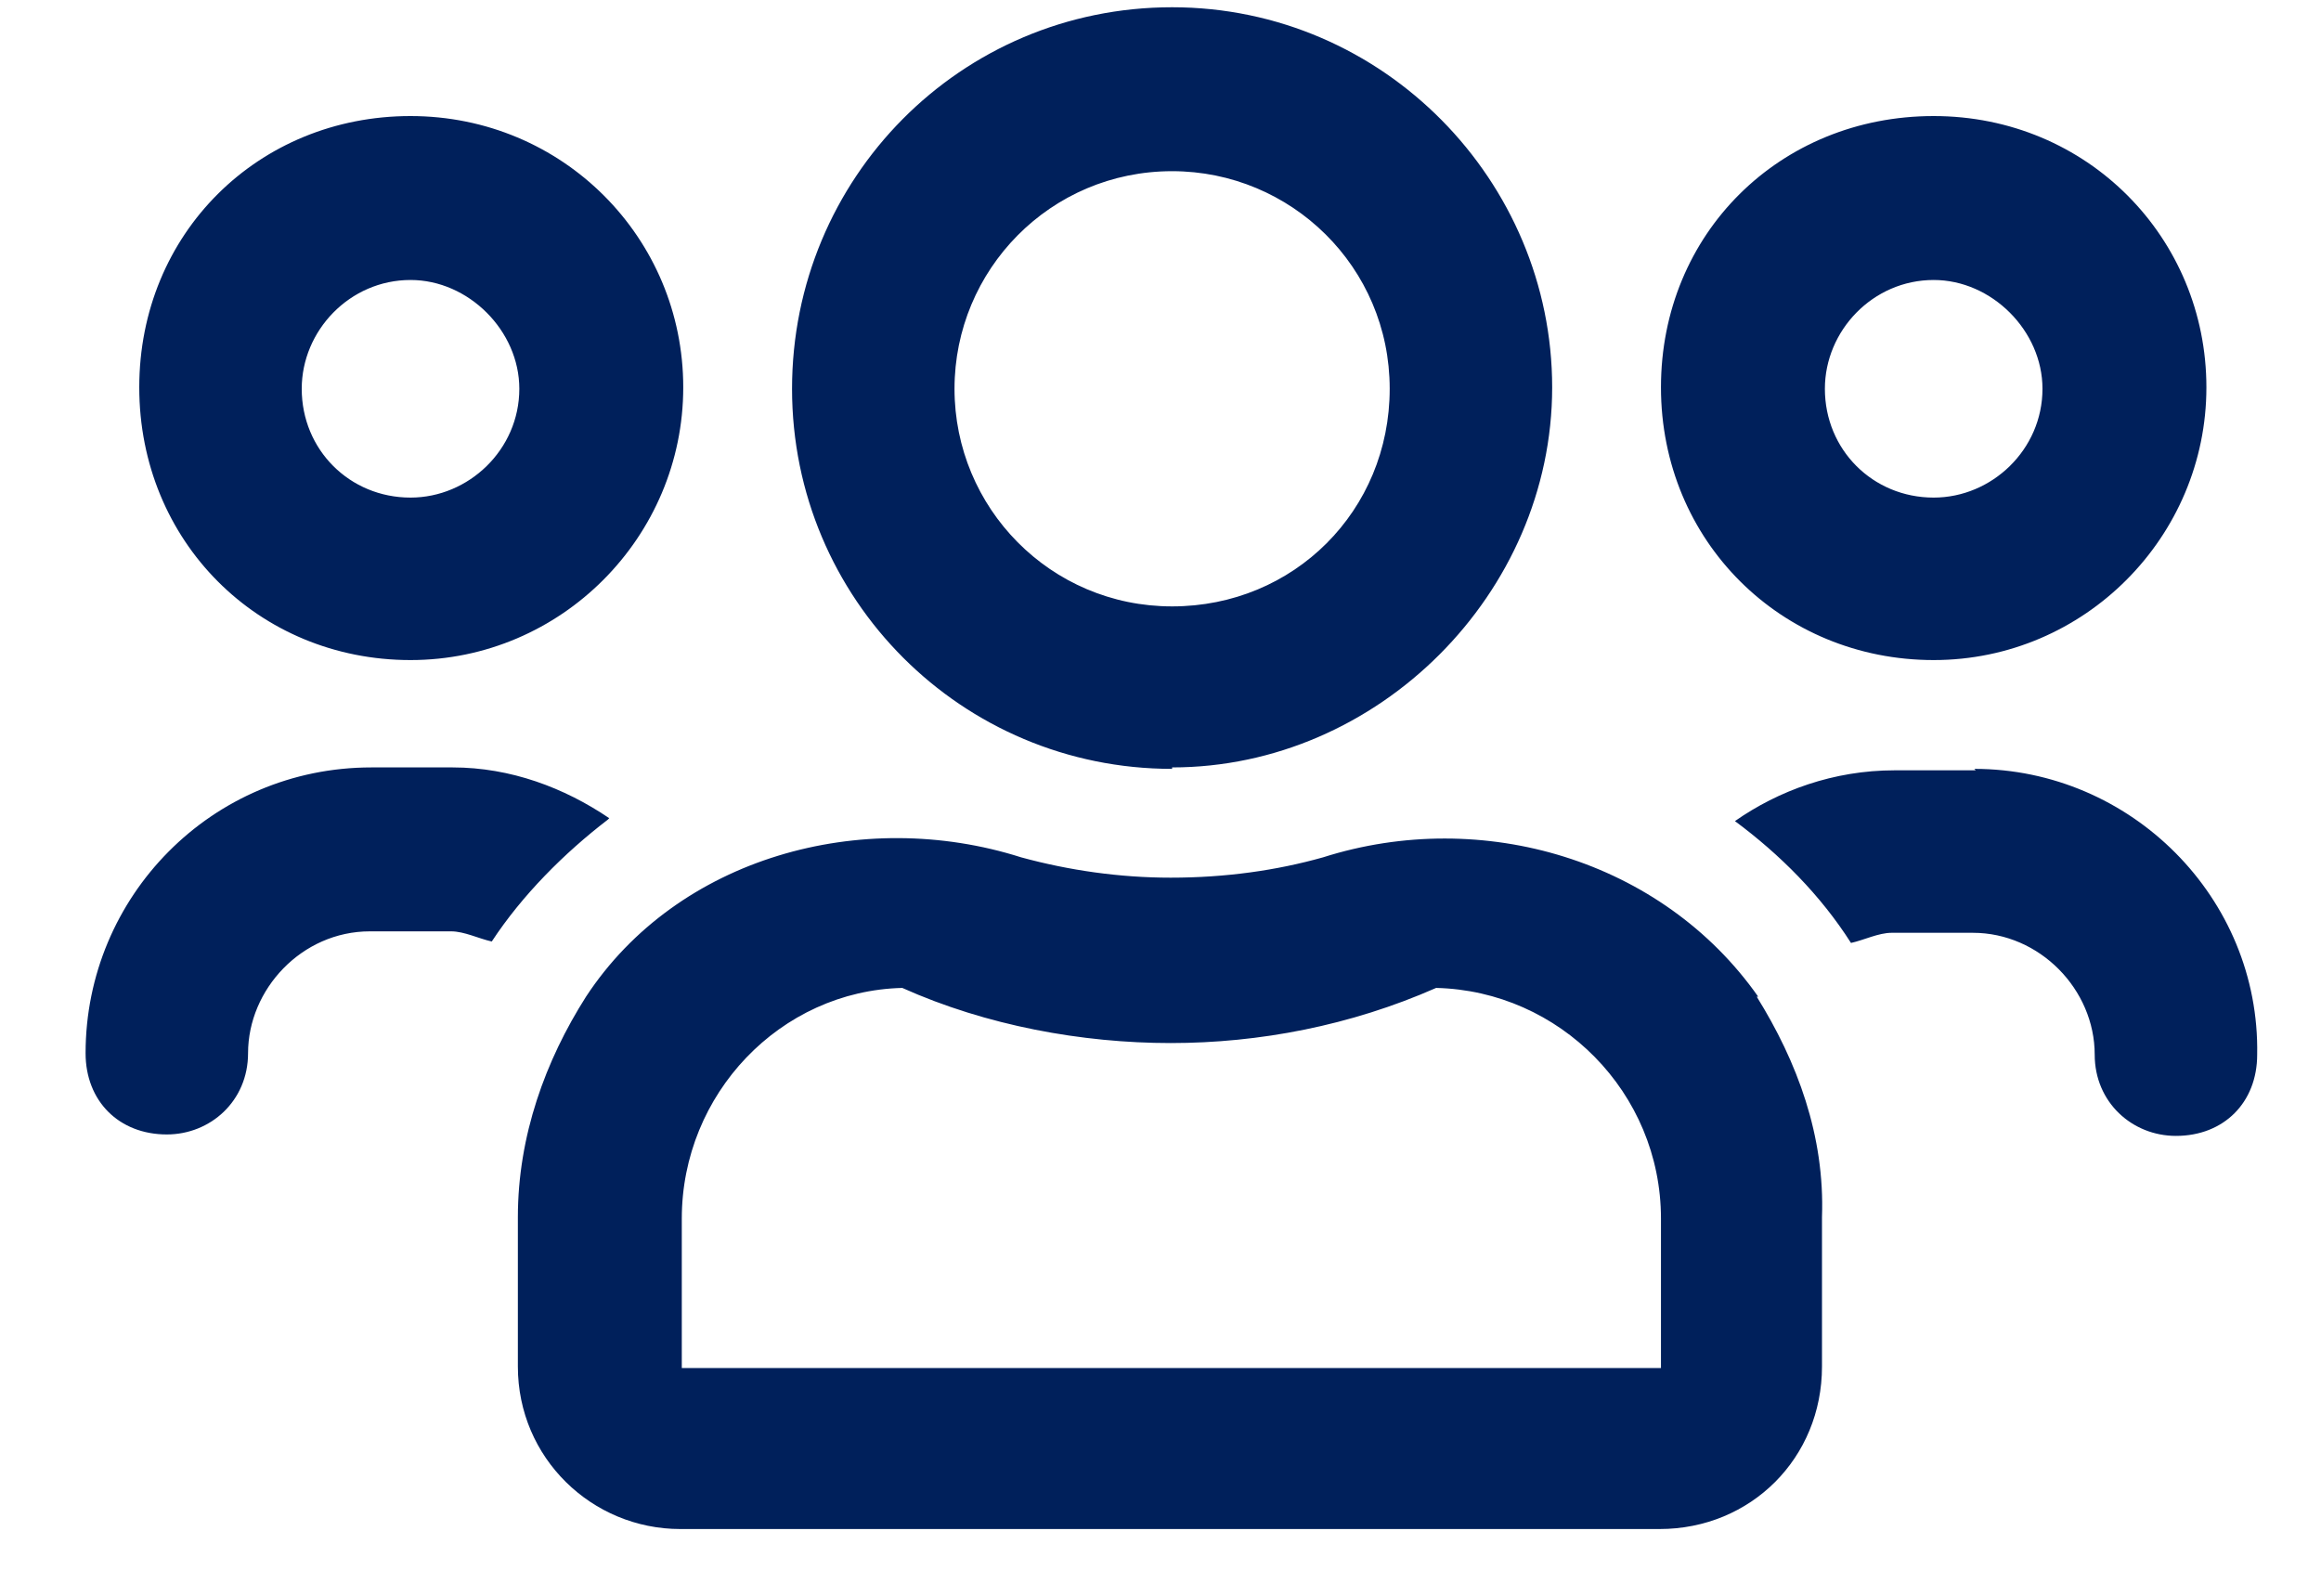 <?xml version="1.0" encoding="UTF-8"?>
<svg id="Layer_1" data-name="Layer 1" xmlns="http://www.w3.org/2000/svg" viewBox="0 0 16 11">
  <defs>
    <style>
      .cls-1 {
        fill: #00205b;
        stroke-width: 0px;
      }
    </style>
  </defs>
  <path class="cls-1" d="M13.33,4.55c-1.05,0-1.88-.82-1.88-1.88s.82-1.87,1.88-1.87,1.88.84,1.88,1.87-.84,1.88-1.88,1.88ZM13.33,1.93c-.42,0-.75.35-.75.75,0,.42.33.75.75.75.4,0,.75-.33.75-.75,0-.4-.35-.75-.75-.75ZM2.83,4.55c-1.05,0-1.87-.82-1.87-1.88s.82-1.87,1.87-1.87,1.88.84,1.88,1.87-.84,1.88-1.88,1.88ZM2.83,1.93c-.42,0-.75.35-.75.75,0,.42.33.75.75.75.4,0,.75-.33.75-.75,0-.4-.35-.75-.75-.75ZM12.11,6.87c.28.45.47.96.45,1.52v1.03c0,.63-.49,1.12-1.12,1.12h-6.75c-.61,0-1.12-.49-1.12-1.12v-1.03c0-.56.19-1.08.47-1.52.63-.96,1.9-1.31,3-.96.33.09.68.14,1.03.14.38,0,.73-.05,1.05-.14,1.1-.35,2.34.02,3,.96ZM11.45,9.43v-1.03c0-.87-.7-1.57-1.55-1.59-.59.26-1.22.38-1.83.38s-1.27-.12-1.85-.38c-.84.02-1.52.73-1.52,1.59v1.03h6.75ZM13.61,5.3c1.08,0,1.97.89,1.95,1.97,0,.33-.23.56-.56.56-.3,0-.56-.23-.56-.56,0-.45-.38-.84-.84-.84h-.56c-.09,0-.19.05-.28.07-.21-.33-.49-.61-.8-.84.3-.21.68-.35,1.1-.35h.56ZM8.08,5.3c-1.45,0-2.62-1.17-2.62-2.62S6.62.05,8.08.05s2.62,1.2,2.62,2.62-1.2,2.62-2.62,2.62ZM8.08,1.18c-.84,0-1.5.68-1.5,1.5s.66,1.5,1.5,1.5,1.5-.66,1.5-1.5-.68-1.5-1.5-1.5ZM4.19,5.65c-.3.23-.59.52-.8.84-.09-.02-.19-.07-.28-.07h-.56c-.47,0-.84.4-.84.84,0,.33-.26.56-.56.56-.33,0-.56-.23-.56-.56,0-1.08.87-1.97,1.97-1.97h.56c.4,0,.77.14,1.08.35Z"/>
</svg>